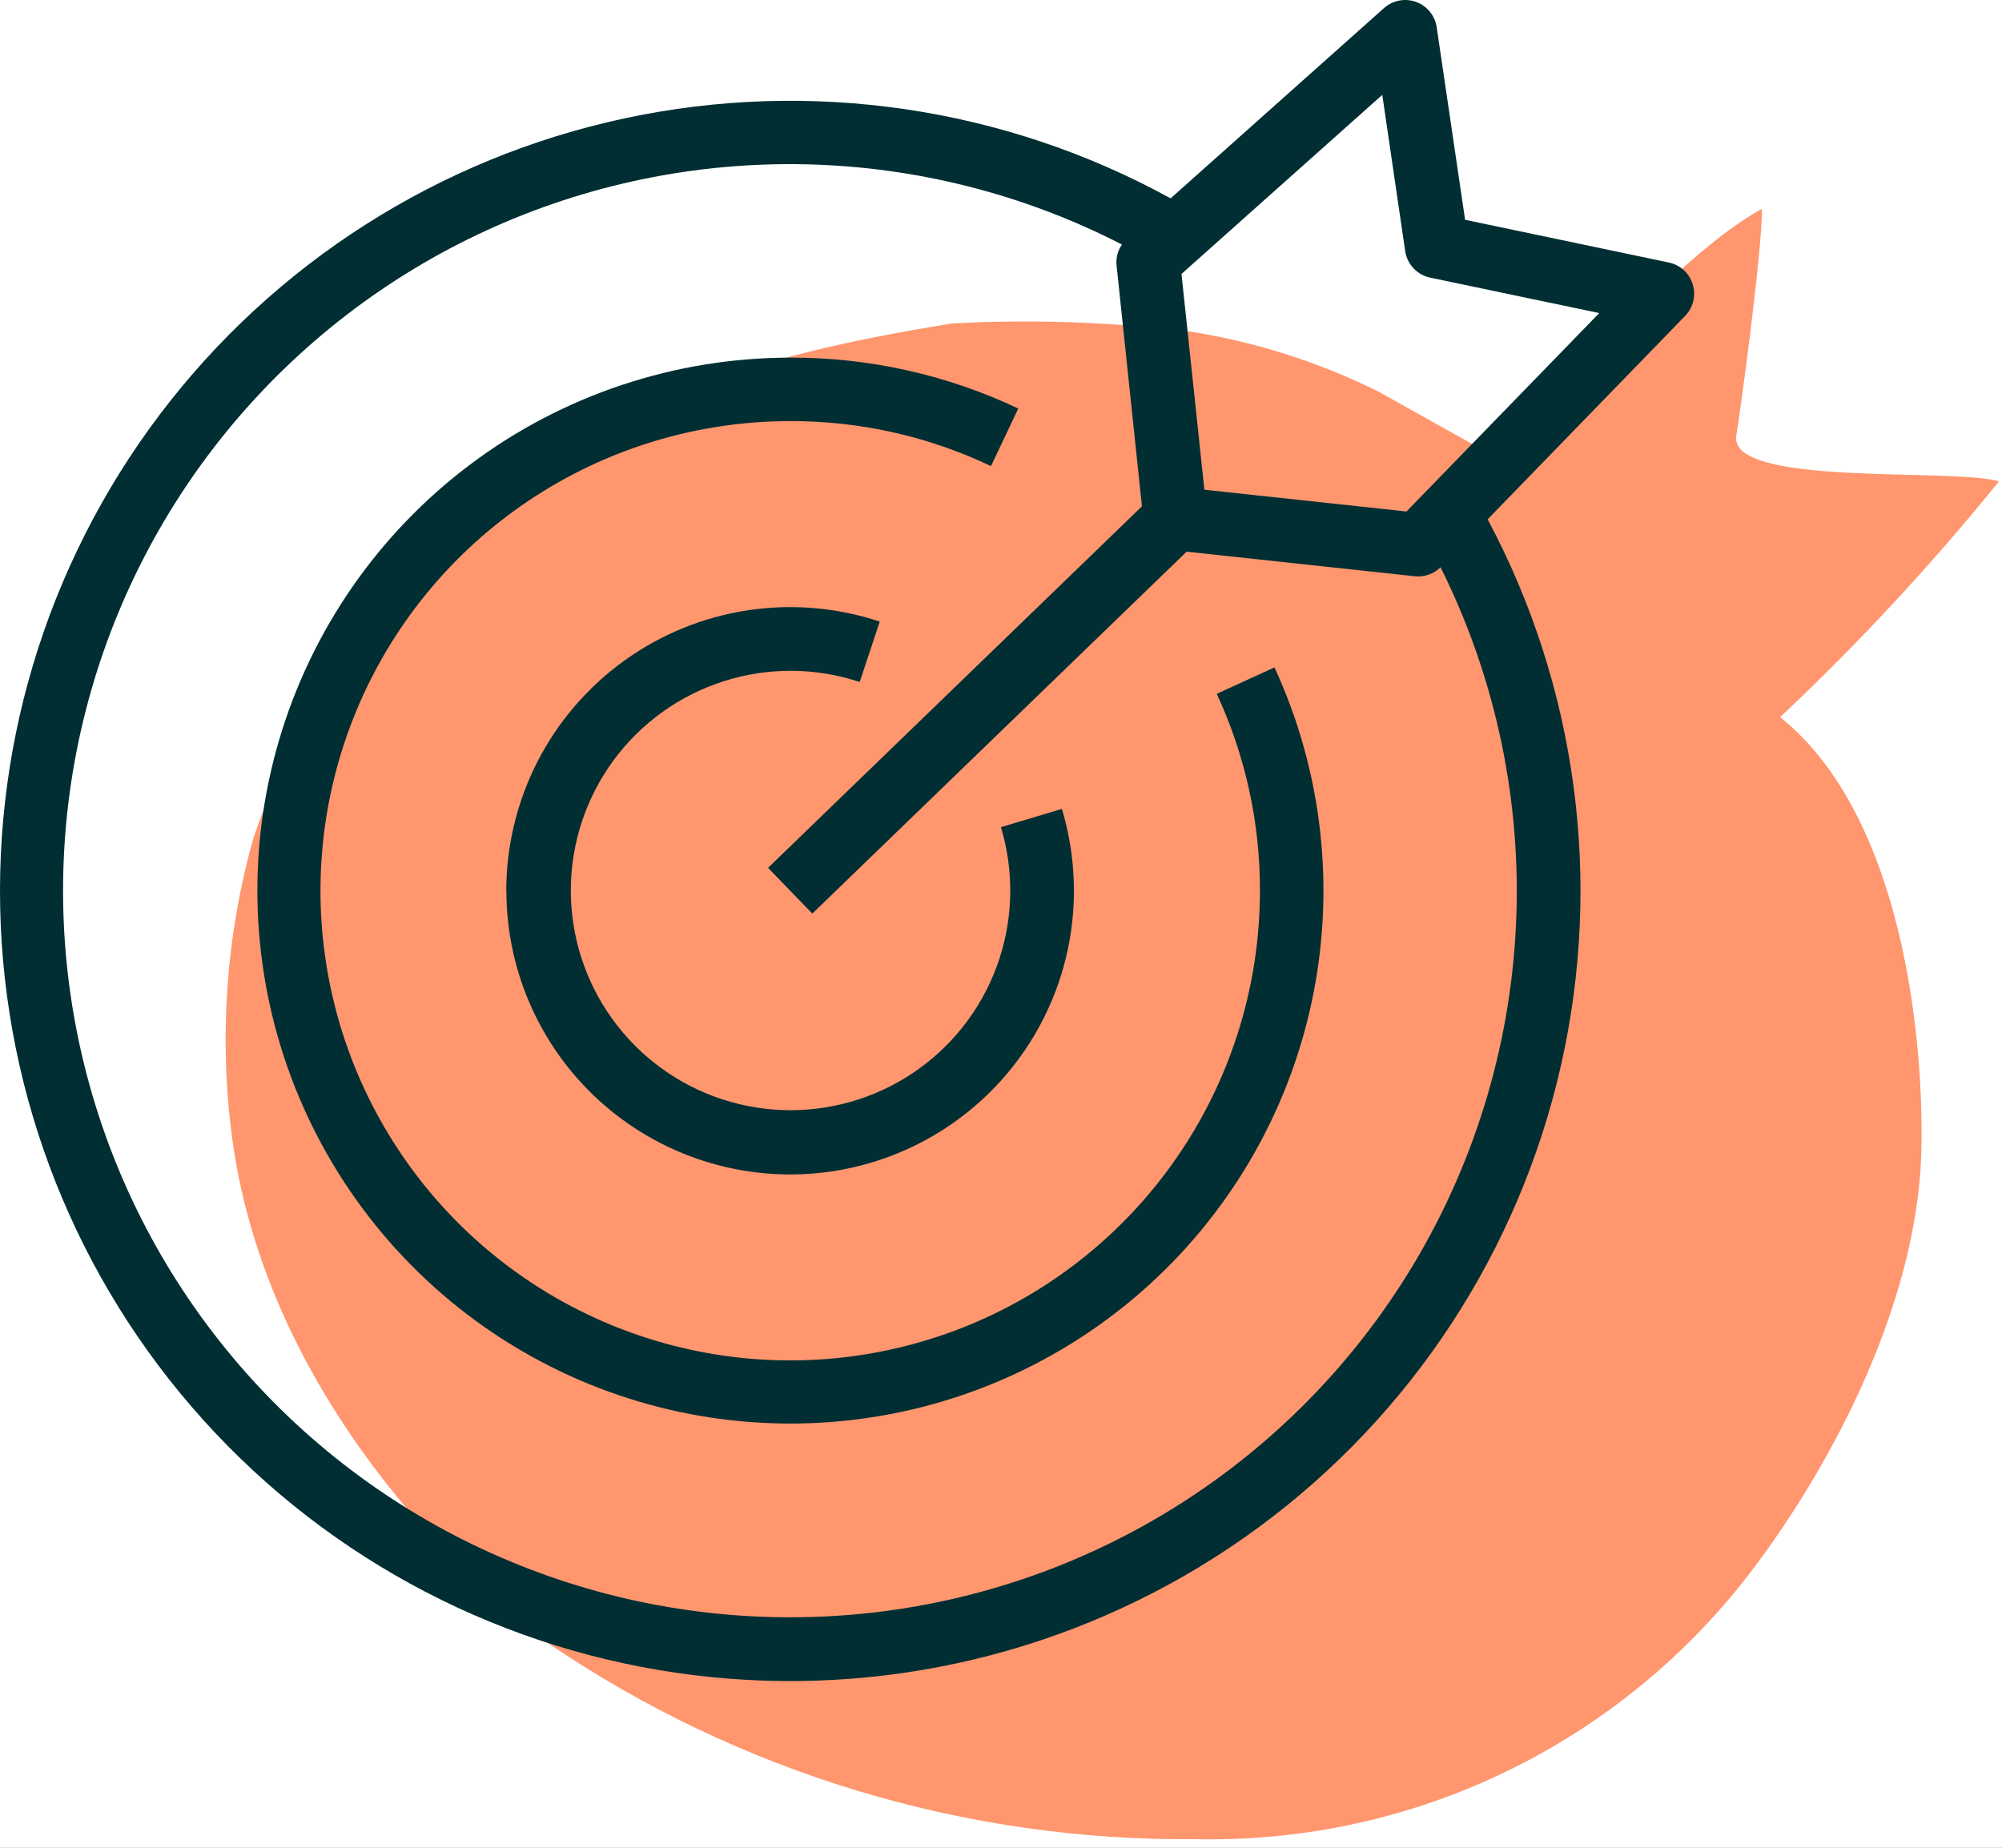 <?xml version="1.0" encoding="UTF-8"?>
<svg xmlns:xlink="http://www.w3.org/1999/xlink" xmlns="http://www.w3.org/2000/svg" width="65" height="60" viewBox="0 0 65 60" fill="none">
  <rect x="0" y="0" width="65" height="60" fill="#808080" stroke="none"/>
  <g clip-path="url(#clip0_2_19)">
    <rect width="65" height="60" fill="white"></rect>
    <path d="M44.775 12.727C42.825 11.755 40.737 11.091 38.584 10.758C36.043 10.453 33.479 10.367 30.923 10.502C25.11 11.431 20.312 12.805 15.584 16.354C12.201 19.253 9.659 23.008 8.224 27.225C7.338 30.383 7.104 33.687 7.535 36.938C8.785 46.299 16.604 52.541 17.799 53.359C24.007 57.577 31.356 59.797 38.861 59.722C42.107 59.785 45.326 59.133 48.29 57.81C51.254 56.487 53.89 54.527 56.01 52.07C57.727 50.107 61.808 44.309 62.336 38.225C62.547 35.79 62.336 26.925 57.797 23.287C60.335 20.898 62.709 18.341 64.902 15.632C63.44 15.18 56.05 15.831 56.376 14.123C56.453 13.721 57.225 8.132 57.203 6.783C55.298 7.838 53.856 9.609 52.139 10.753C50.645 11.847 49.327 13.165 48.233 14.659L44.775 12.727Z" fill="#ff966e"></path>
    <path d="M39.505 22.53C40.434 24.533 40.912 26.715 40.907 28.923C40.907 31.939 40.013 34.888 38.337 37.396C36.662 39.904 34.28 41.859 31.494 43.014C28.707 44.168 25.641 44.471 22.683 43.882C19.724 43.294 17.007 41.842 14.874 39.71C12.741 37.577 11.288 34.86 10.699 31.902C10.11 28.944 10.412 25.877 11.565 23.091C12.719 20.304 14.674 17.922 17.181 16.246C19.689 14.569 22.637 13.675 25.653 13.674C27.909 13.667 30.138 14.166 32.175 15.135L33.06 13.266C30.746 12.169 28.215 11.604 25.653 11.613C21.912 11.615 18.272 12.829 15.278 15.074C12.285 17.319 10.1 20.474 9.051 24.066C8.002 27.657 8.145 31.492 9.458 34.995C10.772 38.498 13.185 41.482 16.337 43.498C19.489 45.514 23.209 46.455 26.941 46.178C30.672 45.902 34.214 44.424 37.034 41.966C39.855 39.507 41.803 36.201 42.586 32.542C43.369 28.884 42.946 25.07 41.379 21.672L39.505 22.53Z" fill="#002e33"></path>
    <path d="M16.441 28.923C16.441 30.247 16.726 31.554 17.277 32.758C17.828 33.961 18.631 35.032 19.633 35.897C20.635 36.761 21.811 37.401 23.082 37.77C24.353 38.14 25.688 38.231 26.997 38.038C28.307 37.845 29.559 37.373 30.669 36.652C31.779 35.932 32.721 34.981 33.431 33.864C34.141 32.747 34.602 31.49 34.782 30.179C34.962 28.868 34.858 27.534 34.477 26.266L32.499 26.86C32.699 27.531 32.801 28.227 32.801 28.927C32.799 30.435 32.319 31.904 31.43 33.122C30.541 34.34 29.289 35.245 27.854 35.707C26.418 36.169 24.873 36.165 23.441 35.694C22.008 35.224 20.762 34.311 19.88 33.088C18.998 31.865 18.527 30.394 18.533 28.886C18.54 27.378 19.024 25.911 19.916 24.695C20.808 23.48 22.062 22.578 23.499 22.12C24.936 21.662 26.48 21.67 27.912 22.145L28.564 20.184C27.178 19.724 25.704 19.599 24.261 19.82C22.818 20.041 21.449 20.602 20.265 21.455C19.081 22.309 18.117 23.431 17.451 24.73C16.786 26.029 16.438 27.468 16.437 28.927L16.441 28.923Z" fill="#002e33"></path>
    <path d="M54.958 9.233C54.904 9.056 54.804 8.897 54.667 8.772C54.531 8.647 54.363 8.562 54.182 8.524L47.568 7.137L46.646 0.883C46.619 0.699 46.542 0.525 46.424 0.38C46.306 0.235 46.151 0.125 45.975 0.062C45.8 -0.002 45.611 -0.017 45.427 0.019C45.244 0.054 45.074 0.139 44.934 0.263L38.007 6.441C32.605 3.474 26.315 2.551 20.288 3.841C14.26 5.131 8.899 8.548 5.184 13.466C1.469 18.384 -0.351 24.475 0.056 30.625C0.463 36.776 3.071 42.574 7.402 46.959C11.733 51.344 17.498 54.024 23.642 54.508C29.787 54.992 35.9 53.248 40.864 49.595C45.829 45.942 49.312 40.624 50.677 34.614C52.043 28.603 51.199 22.302 48.3 16.863L54.712 10.258C54.841 10.125 54.932 9.96 54.976 9.779C55.019 9.599 55.013 9.41 54.958 9.233V9.233ZM25.655 52.516C22.084 52.518 18.559 51.71 15.346 50.152C12.133 48.594 9.315 46.327 7.106 43.521C4.896 40.716 3.353 37.446 2.591 33.957C1.829 30.468 1.869 26.852 2.707 23.381C3.546 19.91 5.162 16.675 7.433 13.919C9.704 11.164 12.571 8.959 15.817 7.472C19.064 5.986 22.606 5.255 26.176 5.336C29.746 5.417 33.251 6.308 36.427 7.94C36.295 8.129 36.233 8.357 36.249 8.586L37.076 16.441L24.937 28.18L26.374 29.666L38.527 17.914L45.945 18.713C46.096 18.728 46.248 18.709 46.391 18.658C46.534 18.607 46.663 18.525 46.771 18.419C48.563 22.015 49.407 26.009 49.221 30.022C49.036 34.036 47.829 37.935 45.714 41.351C43.598 44.767 40.645 47.585 37.135 49.539C33.624 51.493 29.672 52.518 25.655 52.516V52.516ZM45.665 16.609L39.103 15.902L38.36 8.895L44.879 3.081L45.623 8.154C45.654 8.363 45.748 8.558 45.893 8.712C46.038 8.866 46.227 8.972 46.434 9.015L51.924 10.166L45.665 16.609Z" fill="#002e33"></path>
  </g>
  <defs fill="#002e33">
    <clipPath id="clip0_2_19" fill="#002e33">
      <rect width="65" height="60" fill="white"></rect>
    </clipPath>
  </defs>
</svg>
